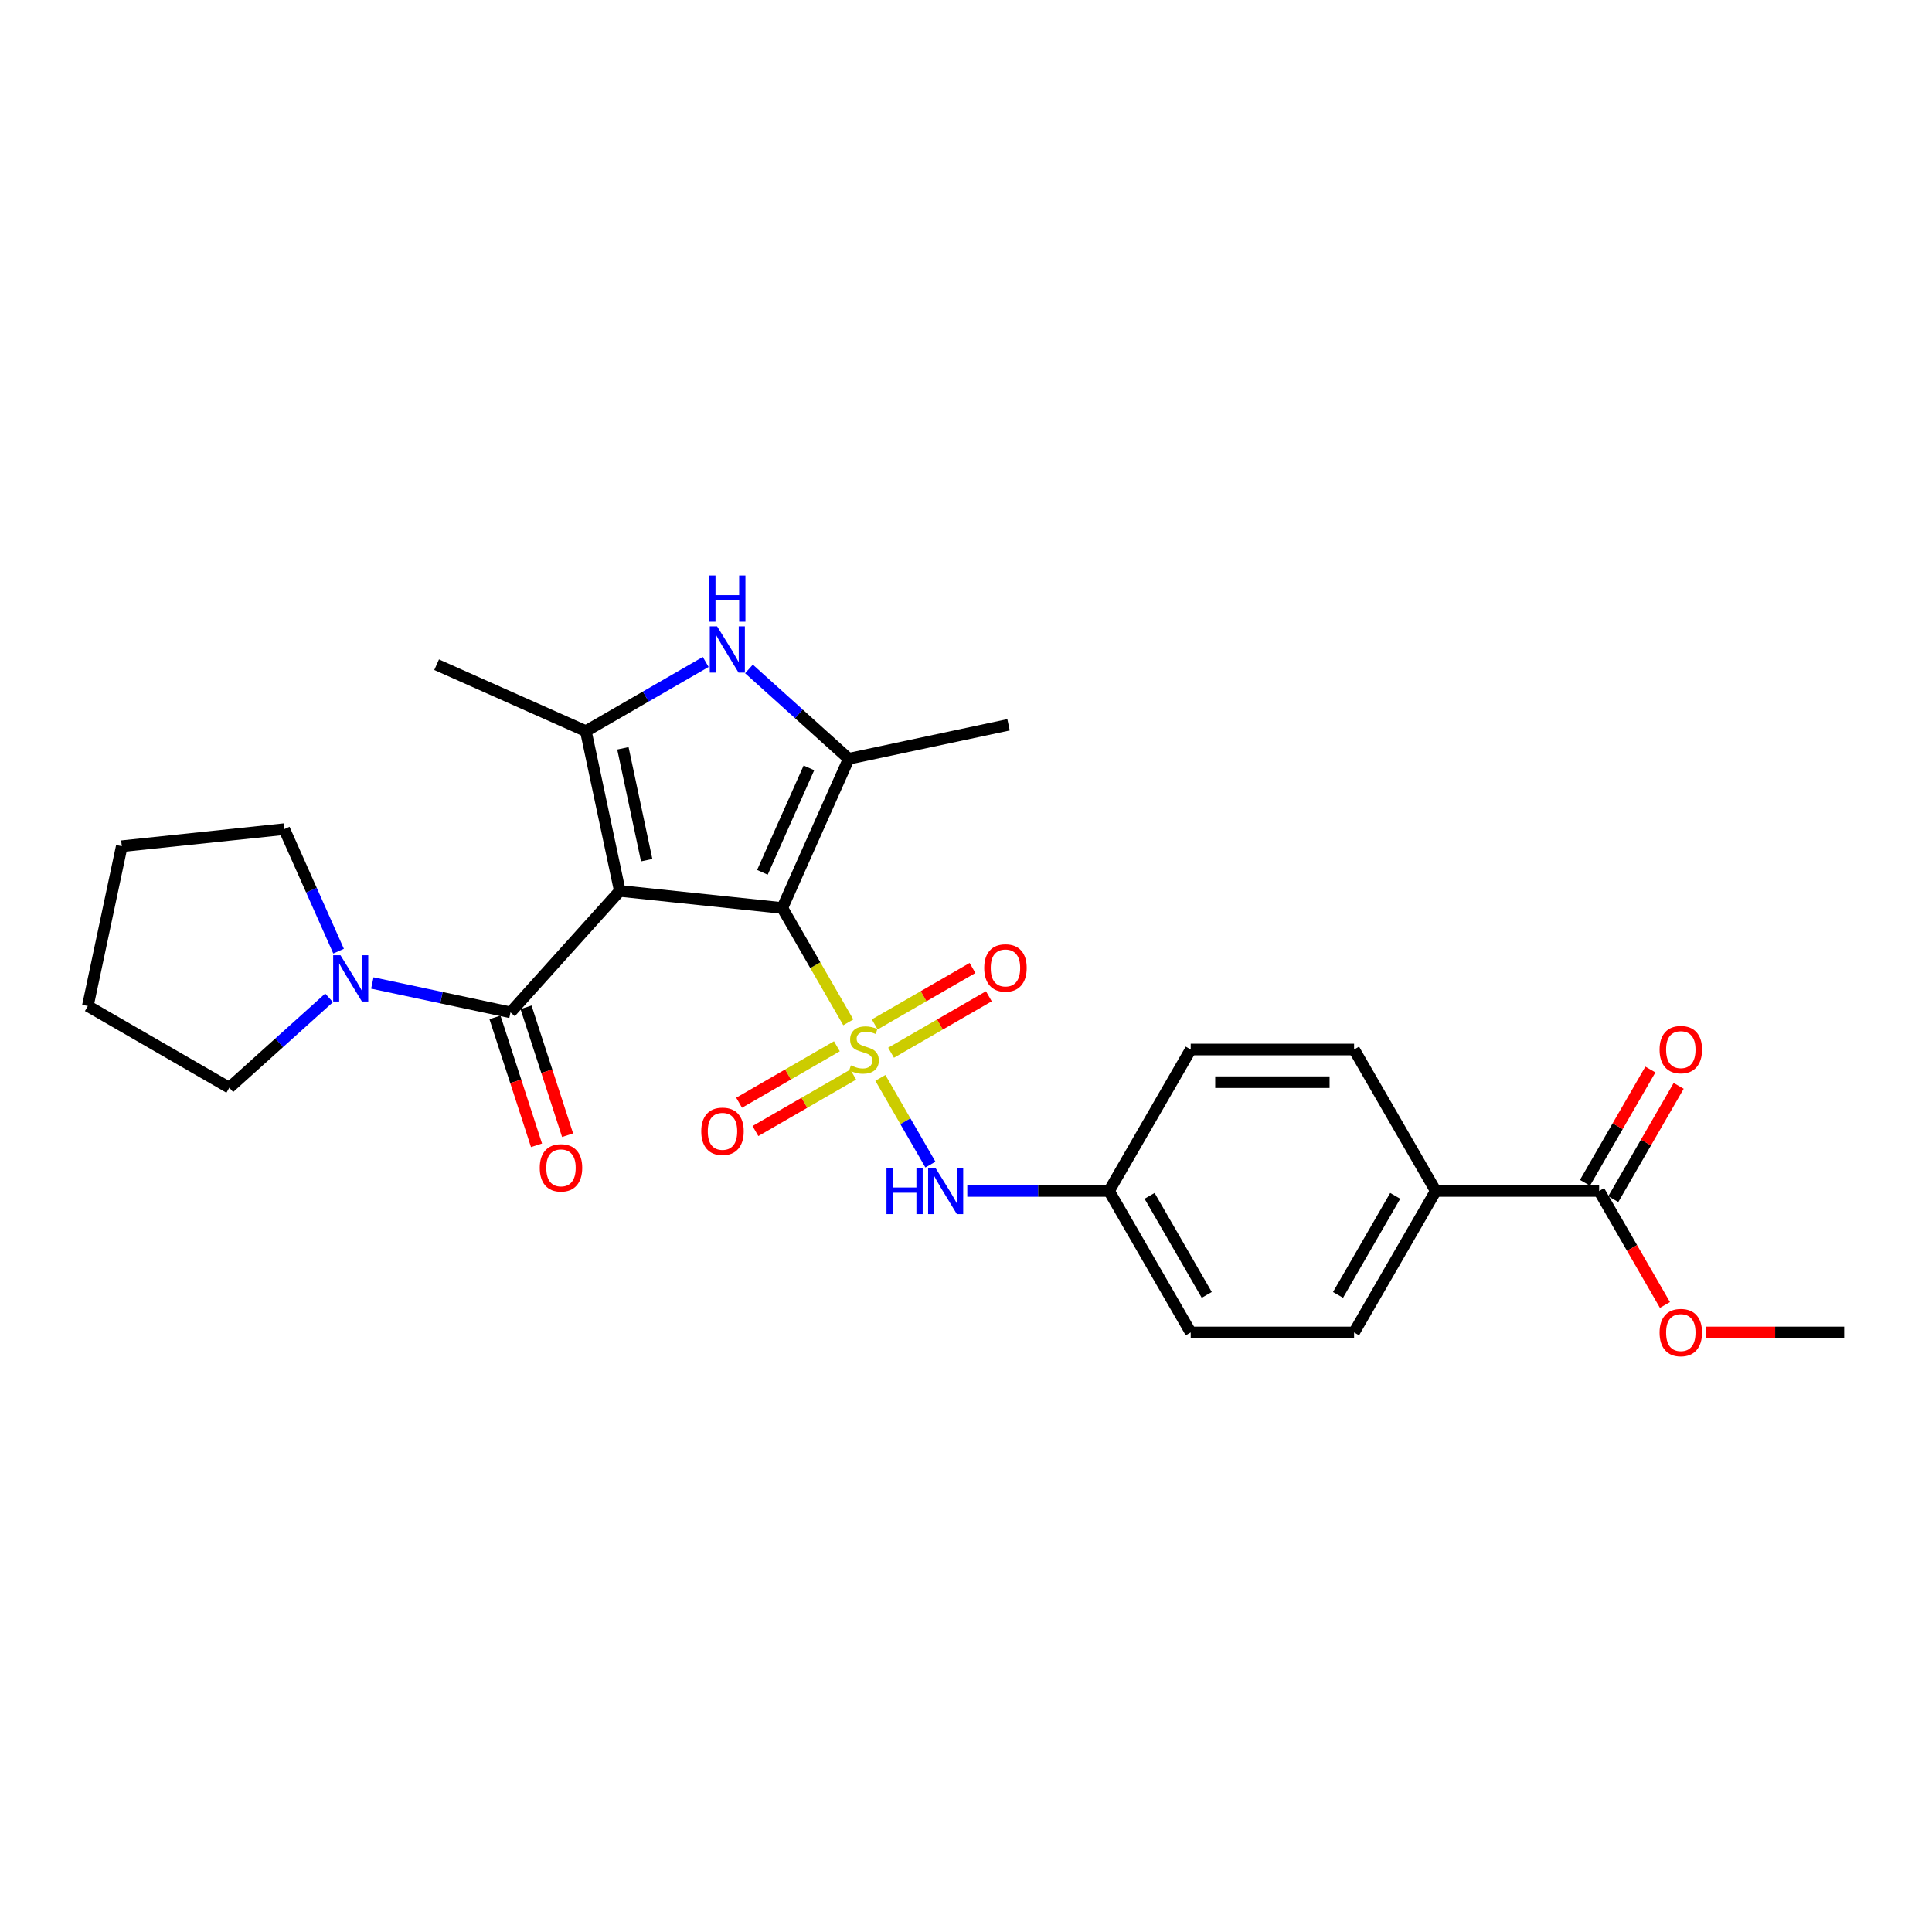 <?xml version='1.0' encoding='iso-8859-1'?>
<svg version='1.1' baseProfile='full'
              xmlns='http://www.w3.org/2000/svg'
                      xmlns:rdkit='http://www.rdkit.org/xml'
                      xmlns:xlink='http://www.w3.org/1999/xlink'
                  xml:space='preserve'
width='1000px' height='1000px' viewBox='0 0 1000 1000'>
<!-- END OF HEADER -->
<rect style='opacity:1.0;fill:#FFFFFF;stroke:none' width='1000' height='1000' x='0' y='0'> </rect>
<path class='bond-1' d='M 439.078,529.163 L 421.995,499.575' style='fill:none;fill-rule:evenodd;stroke:#CCCC00;stroke-width:6px;stroke-linecap:butt;stroke-linejoin:miter;stroke-opacity:1' />
<path class='bond-1' d='M 421.995,499.575 L 404.912,469.987' style='fill:none;fill-rule:evenodd;stroke:#000000;stroke-width:6px;stroke-linecap:butt;stroke-linejoin:miter;stroke-opacity:1' />
<path class='bond-6' d='M 455.677,557.913 L 468.63,580.348' style='fill:none;fill-rule:evenodd;stroke:#CCCC00;stroke-width:6px;stroke-linecap:butt;stroke-linejoin:miter;stroke-opacity:1' />
<path class='bond-6' d='M 468.63,580.348 L 481.583,602.784' style='fill:none;fill-rule:evenodd;stroke:#0000FF;stroke-width:6px;stroke-linecap:butt;stroke-linejoin:miter;stroke-opacity:1' />
<path class='bond-8' d='M 461.212,544.886 L 486.519,530.275' style='fill:none;fill-rule:evenodd;stroke:#CCCC00;stroke-width:6px;stroke-linecap:butt;stroke-linejoin:miter;stroke-opacity:1' />
<path class='bond-8' d='M 486.519,530.275 L 511.826,515.664' style='fill:none;fill-rule:evenodd;stroke:#FF0000;stroke-width:6px;stroke-linecap:butt;stroke-linejoin:miter;stroke-opacity:1' />
<path class='bond-8' d='M 452.756,530.24 L 478.063,515.629' style='fill:none;fill-rule:evenodd;stroke:#CCCC00;stroke-width:6px;stroke-linecap:butt;stroke-linejoin:miter;stroke-opacity:1' />
<path class='bond-8' d='M 478.063,515.629 L 503.37,501.018' style='fill:none;fill-rule:evenodd;stroke:#FF0000;stroke-width:6px;stroke-linecap:butt;stroke-linejoin:miter;stroke-opacity:1' />
<path class='bond-9' d='M 433.172,541.547 L 407.865,556.158' style='fill:none;fill-rule:evenodd;stroke:#CCCC00;stroke-width:6px;stroke-linecap:butt;stroke-linejoin:miter;stroke-opacity:1' />
<path class='bond-9' d='M 407.865,556.158 L 382.557,570.769' style='fill:none;fill-rule:evenodd;stroke:#FF0000;stroke-width:6px;stroke-linecap:butt;stroke-linejoin:miter;stroke-opacity:1' />
<path class='bond-9' d='M 441.628,556.193 L 416.321,570.804' style='fill:none;fill-rule:evenodd;stroke:#CCCC00;stroke-width:6px;stroke-linecap:butt;stroke-linejoin:miter;stroke-opacity:1' />
<path class='bond-9' d='M 416.321,570.804 L 391.013,585.415' style='fill:none;fill-rule:evenodd;stroke:#FF0000;stroke-width:6px;stroke-linecap:butt;stroke-linejoin:miter;stroke-opacity:1' />
<path class='bond-0' d='M 320.816,461.148 L 404.912,469.987' style='fill:none;fill-rule:evenodd;stroke:#000000;stroke-width:6px;stroke-linecap:butt;stroke-linejoin:miter;stroke-opacity:1' />
<path class='bond-2' d='M 320.816,461.148 L 303.236,378.437' style='fill:none;fill-rule:evenodd;stroke:#000000;stroke-width:6px;stroke-linecap:butt;stroke-linejoin:miter;stroke-opacity:1' />
<path class='bond-2' d='M 334.722,445.225 L 322.415,387.327' style='fill:none;fill-rule:evenodd;stroke:#000000;stroke-width:6px;stroke-linecap:butt;stroke-linejoin:miter;stroke-opacity:1' />
<path class='bond-4' d='M 320.816,461.148 L 264.235,523.987' style='fill:none;fill-rule:evenodd;stroke:#000000;stroke-width:6px;stroke-linecap:butt;stroke-linejoin:miter;stroke-opacity:1' />
<path class='bond-3' d='M 404.912,469.987 L 439.305,392.738' style='fill:none;fill-rule:evenodd;stroke:#000000;stroke-width:6px;stroke-linecap:butt;stroke-linejoin:miter;stroke-opacity:1' />
<path class='bond-3' d='M 394.621,451.521 L 418.697,397.447' style='fill:none;fill-rule:evenodd;stroke:#000000;stroke-width:6px;stroke-linecap:butt;stroke-linejoin:miter;stroke-opacity:1' />
<path class='bond-17' d='M 303.236,378.437 L 225.987,344.043' style='fill:none;fill-rule:evenodd;stroke:#000000;stroke-width:6px;stroke-linecap:butt;stroke-linejoin:miter;stroke-opacity:1' />
<path class='bond-27' d='M 303.236,378.437 L 334.253,360.529' style='fill:none;fill-rule:evenodd;stroke:#000000;stroke-width:6px;stroke-linecap:butt;stroke-linejoin:miter;stroke-opacity:1' />
<path class='bond-27' d='M 334.253,360.529 L 365.27,342.621' style='fill:none;fill-rule:evenodd;stroke:#0000FF;stroke-width:6px;stroke-linecap:butt;stroke-linejoin:miter;stroke-opacity:1' />
<path class='bond-5' d='M 439.305,392.738 L 413.483,369.488' style='fill:none;fill-rule:evenodd;stroke:#000000;stroke-width:6px;stroke-linecap:butt;stroke-linejoin:miter;stroke-opacity:1' />
<path class='bond-5' d='M 413.483,369.488 L 387.661,346.238' style='fill:none;fill-rule:evenodd;stroke:#0000FF;stroke-width:6px;stroke-linecap:butt;stroke-linejoin:miter;stroke-opacity:1' />
<path class='bond-18' d='M 439.305,392.738 L 522.017,375.157' style='fill:none;fill-rule:evenodd;stroke:#000000;stroke-width:6px;stroke-linecap:butt;stroke-linejoin:miter;stroke-opacity:1' />
<path class='bond-7' d='M 264.235,523.987 L 228.478,516.387' style='fill:none;fill-rule:evenodd;stroke:#000000;stroke-width:6px;stroke-linecap:butt;stroke-linejoin:miter;stroke-opacity:1' />
<path class='bond-7' d='M 228.478,516.387 L 192.72,508.786' style='fill:none;fill-rule:evenodd;stroke:#0000FF;stroke-width:6px;stroke-linecap:butt;stroke-linejoin:miter;stroke-opacity:1' />
<path class='bond-12' d='M 256.193,526.6 L 266.948,559.699' style='fill:none;fill-rule:evenodd;stroke:#000000;stroke-width:6px;stroke-linecap:butt;stroke-linejoin:miter;stroke-opacity:1' />
<path class='bond-12' d='M 266.948,559.699 L 277.702,592.798' style='fill:none;fill-rule:evenodd;stroke:#FF0000;stroke-width:6px;stroke-linecap:butt;stroke-linejoin:miter;stroke-opacity:1' />
<path class='bond-12' d='M 272.277,521.374 L 283.032,554.473' style='fill:none;fill-rule:evenodd;stroke:#000000;stroke-width:6px;stroke-linecap:butt;stroke-linejoin:miter;stroke-opacity:1' />
<path class='bond-12' d='M 283.032,554.473 L 293.786,587.572' style='fill:none;fill-rule:evenodd;stroke:#FF0000;stroke-width:6px;stroke-linecap:butt;stroke-linejoin:miter;stroke-opacity:1' />
<path class='bond-14' d='M 500.667,616.447 L 537.348,616.447' style='fill:none;fill-rule:evenodd;stroke:#0000FF;stroke-width:6px;stroke-linecap:butt;stroke-linejoin:miter;stroke-opacity:1' />
<path class='bond-14' d='M 537.348,616.447 L 574.03,616.447' style='fill:none;fill-rule:evenodd;stroke:#000000;stroke-width:6px;stroke-linecap:butt;stroke-linejoin:miter;stroke-opacity:1' />
<path class='bond-22' d='M 170.329,516.487 L 144.507,539.737' style='fill:none;fill-rule:evenodd;stroke:#0000FF;stroke-width:6px;stroke-linecap:butt;stroke-linejoin:miter;stroke-opacity:1' />
<path class='bond-22' d='M 144.507,539.737 L 118.685,562.988' style='fill:none;fill-rule:evenodd;stroke:#000000;stroke-width:6px;stroke-linecap:butt;stroke-linejoin:miter;stroke-opacity:1' />
<path class='bond-23' d='M 175.252,492.319 L 161.192,460.739' style='fill:none;fill-rule:evenodd;stroke:#0000FF;stroke-width:6px;stroke-linecap:butt;stroke-linejoin:miter;stroke-opacity:1' />
<path class='bond-23' d='M 161.192,460.739 L 147.131,429.158' style='fill:none;fill-rule:evenodd;stroke:#000000;stroke-width:6px;stroke-linecap:butt;stroke-linejoin:miter;stroke-opacity:1' />
<path class='bond-10' d='M 827.707,616.447 L 743.148,616.447' style='fill:none;fill-rule:evenodd;stroke:#000000;stroke-width:6px;stroke-linecap:butt;stroke-linejoin:miter;stroke-opacity:1' />
<path class='bond-13' d='M 835.03,620.675 L 851.957,591.357' style='fill:none;fill-rule:evenodd;stroke:#000000;stroke-width:6px;stroke-linecap:butt;stroke-linejoin:miter;stroke-opacity:1' />
<path class='bond-13' d='M 851.957,591.357 L 868.883,562.04' style='fill:none;fill-rule:evenodd;stroke:#FF0000;stroke-width:6px;stroke-linecap:butt;stroke-linejoin:miter;stroke-opacity:1' />
<path class='bond-13' d='M 820.384,612.219 L 837.311,582.901' style='fill:none;fill-rule:evenodd;stroke:#000000;stroke-width:6px;stroke-linecap:butt;stroke-linejoin:miter;stroke-opacity:1' />
<path class='bond-13' d='M 837.311,582.901 L 854.237,553.584' style='fill:none;fill-rule:evenodd;stroke:#FF0000;stroke-width:6px;stroke-linecap:butt;stroke-linejoin:miter;stroke-opacity:1' />
<path class='bond-19' d='M 827.707,616.447 L 844.741,645.951' style='fill:none;fill-rule:evenodd;stroke:#000000;stroke-width:6px;stroke-linecap:butt;stroke-linejoin:miter;stroke-opacity:1' />
<path class='bond-19' d='M 844.741,645.951 L 861.775,675.454' style='fill:none;fill-rule:evenodd;stroke:#FF0000;stroke-width:6px;stroke-linecap:butt;stroke-linejoin:miter;stroke-opacity:1' />
<path class='bond-11' d='M 743.148,616.447 L 700.869,689.677' style='fill:none;fill-rule:evenodd;stroke:#000000;stroke-width:6px;stroke-linecap:butt;stroke-linejoin:miter;stroke-opacity:1' />
<path class='bond-11' d='M 722.16,618.976 L 692.564,670.237' style='fill:none;fill-rule:evenodd;stroke:#000000;stroke-width:6px;stroke-linecap:butt;stroke-linejoin:miter;stroke-opacity:1' />
<path class='bond-28' d='M 743.148,616.447 L 700.869,543.217' style='fill:none;fill-rule:evenodd;stroke:#000000;stroke-width:6px;stroke-linecap:butt;stroke-linejoin:miter;stroke-opacity:1' />
<path class='bond-20' d='M 574.03,616.447 L 616.31,543.217' style='fill:none;fill-rule:evenodd;stroke:#000000;stroke-width:6px;stroke-linecap:butt;stroke-linejoin:miter;stroke-opacity:1' />
<path class='bond-21' d='M 574.03,616.447 L 616.31,689.677' style='fill:none;fill-rule:evenodd;stroke:#000000;stroke-width:6px;stroke-linecap:butt;stroke-linejoin:miter;stroke-opacity:1' />
<path class='bond-21' d='M 595.018,618.976 L 624.614,670.237' style='fill:none;fill-rule:evenodd;stroke:#000000;stroke-width:6px;stroke-linecap:butt;stroke-linejoin:miter;stroke-opacity:1' />
<path class='bond-15' d='M 700.869,543.217 L 616.31,543.217' style='fill:none;fill-rule:evenodd;stroke:#000000;stroke-width:6px;stroke-linecap:butt;stroke-linejoin:miter;stroke-opacity:1' />
<path class='bond-15' d='M 688.185,560.129 L 628.993,560.129' style='fill:none;fill-rule:evenodd;stroke:#000000;stroke-width:6px;stroke-linecap:butt;stroke-linejoin:miter;stroke-opacity:1' />
<path class='bond-16' d='M 700.869,689.677 L 616.31,689.677' style='fill:none;fill-rule:evenodd;stroke:#000000;stroke-width:6px;stroke-linecap:butt;stroke-linejoin:miter;stroke-opacity:1' />
<path class='bond-24' d='M 883.093,689.677 L 918.819,689.677' style='fill:none;fill-rule:evenodd;stroke:#FF0000;stroke-width:6px;stroke-linecap:butt;stroke-linejoin:miter;stroke-opacity:1' />
<path class='bond-24' d='M 918.819,689.677 L 954.545,689.677' style='fill:none;fill-rule:evenodd;stroke:#000000;stroke-width:6px;stroke-linecap:butt;stroke-linejoin:miter;stroke-opacity:1' />
<path class='bond-26' d='M 118.685,562.988 L 45.455,520.708' style='fill:none;fill-rule:evenodd;stroke:#000000;stroke-width:6px;stroke-linecap:butt;stroke-linejoin:miter;stroke-opacity:1' />
<path class='bond-25' d='M 147.131,429.158 L 63.035,437.997' style='fill:none;fill-rule:evenodd;stroke:#000000;stroke-width:6px;stroke-linecap:butt;stroke-linejoin:miter;stroke-opacity:1' />
<path class='bond-29' d='M 63.035,437.997 L 45.455,520.708' style='fill:none;fill-rule:evenodd;stroke:#000000;stroke-width:6px;stroke-linecap:butt;stroke-linejoin:miter;stroke-opacity:1' />
<path  class='atom-0' d='M 440.427 551.436
Q 440.698 551.537, 441.814 552.011
Q 442.93 552.485, 444.148 552.789
Q 445.399 553.06, 446.617 553.06
Q 448.883 553.06, 450.202 551.977
Q 451.521 550.861, 451.521 548.933
Q 451.521 547.614, 450.845 546.802
Q 450.202 545.99, 449.187 545.551
Q 448.173 545.111, 446.481 544.604
Q 444.35 543.961, 443.065 543.352
Q 441.814 542.743, 440.9 541.458
Q 440.021 540.173, 440.021 538.008
Q 440.021 534.998, 442.05 533.137
Q 444.114 531.277, 448.173 531.277
Q 450.946 531.277, 454.092 532.596
L 453.314 535.201
Q 450.439 534.017, 448.274 534.017
Q 445.94 534.017, 444.655 534.998
Q 443.37 535.945, 443.403 537.602
Q 443.403 538.887, 444.046 539.665
Q 444.723 540.443, 445.67 540.883
Q 446.65 541.323, 448.274 541.83
Q 450.439 542.507, 451.724 543.183
Q 453.009 543.859, 453.923 545.246
Q 454.87 546.599, 454.87 548.933
Q 454.87 552.248, 452.637 554.04
Q 450.439 555.799, 446.752 555.799
Q 444.621 555.799, 442.998 555.326
Q 441.408 554.886, 439.514 554.108
L 440.427 551.436
' fill='#CCCC00'/>
<path  class='atom-6' d='M 371.172 324.184
L 379.02 336.867
Q 379.797 338.119, 381.049 340.385
Q 382.3 342.651, 382.368 342.787
L 382.368 324.184
L 385.547 324.184
L 385.547 348.131
L 382.267 348.131
L 373.845 334.263
Q 372.864 332.64, 371.815 330.779
Q 370.8 328.919, 370.496 328.344
L 370.496 348.131
L 367.384 348.131
L 367.384 324.184
L 371.172 324.184
' fill='#0000FF'/>
<path  class='atom-6' d='M 367.097 297.842
L 370.344 297.842
L 370.344 308.023
L 382.588 308.023
L 382.588 297.842
L 385.835 297.842
L 385.835 321.789
L 382.588 321.789
L 382.588 310.729
L 370.344 310.729
L 370.344 321.789
L 367.097 321.789
L 367.097 297.842
' fill='#0000FF'/>
<path  class='atom-7' d='M 458.844 604.474
L 462.091 604.474
L 462.091 614.654
L 474.335 614.654
L 474.335 604.474
L 477.582 604.474
L 477.582 628.421
L 474.335 628.421
L 474.335 617.36
L 462.091 617.36
L 462.091 628.421
L 458.844 628.421
L 458.844 604.474
' fill='#0000FF'/>
<path  class='atom-7' d='M 484.178 604.474
L 492.025 617.157
Q 492.803 618.409, 494.054 620.675
Q 495.306 622.941, 495.373 623.076
L 495.373 604.474
L 498.553 604.474
L 498.553 628.421
L 495.272 628.421
L 486.85 614.553
Q 485.869 612.929, 484.82 611.069
Q 483.806 609.209, 483.501 608.634
L 483.501 628.421
L 480.39 628.421
L 480.39 604.474
L 484.178 604.474
' fill='#0000FF'/>
<path  class='atom-8' d='M 176.231 494.433
L 184.078 507.117
Q 184.856 508.368, 186.107 510.635
Q 187.359 512.901, 187.427 513.036
L 187.427 494.433
L 190.606 494.433
L 190.606 518.38
L 187.325 518.38
L 178.903 504.512
Q 177.922 502.889, 176.874 501.029
Q 175.859 499.168, 175.554 498.593
L 175.554 518.38
L 172.443 518.38
L 172.443 494.433
L 176.231 494.433
' fill='#0000FF'/>
<path  class='atom-9' d='M 509.429 501.005
Q 509.429 495.255, 512.27 492.042
Q 515.112 488.829, 520.422 488.829
Q 525.732 488.829, 528.573 492.042
Q 531.415 495.255, 531.415 501.005
Q 531.415 506.823, 528.54 510.137
Q 525.665 513.418, 520.422 513.418
Q 515.145 513.418, 512.27 510.137
Q 509.429 506.856, 509.429 501.005
M 520.422 510.712
Q 524.075 510.712, 526.037 508.277
Q 528.032 505.808, 528.032 501.005
Q 528.032 496.304, 526.037 493.936
Q 524.075 491.534, 520.422 491.534
Q 516.769 491.534, 514.773 493.902
Q 512.812 496.27, 512.812 501.005
Q 512.812 505.842, 514.773 508.277
Q 516.769 510.712, 520.422 510.712
' fill='#FF0000'/>
<path  class='atom-10' d='M 362.969 585.564
Q 362.969 579.814, 365.81 576.601
Q 368.651 573.387, 373.961 573.387
Q 379.272 573.387, 382.113 576.601
Q 384.954 579.814, 384.954 585.564
Q 384.954 591.382, 382.079 594.696
Q 379.204 597.977, 373.961 597.977
Q 368.685 597.977, 365.81 594.696
Q 362.969 591.415, 362.969 585.564
M 373.961 595.271
Q 377.614 595.271, 379.576 592.836
Q 381.572 590.367, 381.572 585.564
Q 381.572 580.862, 379.576 578.495
Q 377.614 576.093, 373.961 576.093
Q 370.309 576.093, 368.313 578.461
Q 366.351 580.829, 366.351 585.564
Q 366.351 590.401, 368.313 592.836
Q 370.309 595.271, 373.961 595.271
' fill='#FF0000'/>
<path  class='atom-13' d='M 279.373 604.475
Q 279.373 598.725, 282.214 595.512
Q 285.055 592.299, 290.366 592.299
Q 295.676 592.299, 298.517 595.512
Q 301.358 598.725, 301.358 604.475
Q 301.358 610.293, 298.483 613.608
Q 295.608 616.889, 290.366 616.889
Q 285.089 616.889, 282.214 613.608
Q 279.373 610.327, 279.373 604.475
M 290.366 614.183
Q 294.019 614.183, 295.98 611.747
Q 297.976 609.278, 297.976 604.475
Q 297.976 599.774, 295.98 597.406
Q 294.019 595.005, 290.366 595.005
Q 286.713 595.005, 284.717 597.372
Q 282.755 599.74, 282.755 604.475
Q 282.755 609.312, 284.717 611.747
Q 286.713 614.183, 290.366 614.183
' fill='#FF0000'/>
<path  class='atom-14' d='M 858.994 543.284
Q 858.994 537.534, 861.835 534.321
Q 864.676 531.108, 869.986 531.108
Q 875.297 531.108, 878.138 534.321
Q 880.979 537.534, 880.979 543.284
Q 880.979 549.102, 878.104 552.417
Q 875.229 555.698, 869.986 555.698
Q 864.71 555.698, 861.835 552.417
Q 858.994 549.136, 858.994 543.284
M 869.986 552.992
Q 873.639 552.992, 875.601 550.557
Q 877.597 548.087, 877.597 543.284
Q 877.597 538.583, 875.601 536.215
Q 873.639 533.814, 869.986 533.814
Q 866.334 533.814, 864.338 536.182
Q 862.376 538.549, 862.376 543.284
Q 862.376 548.121, 864.338 550.557
Q 866.334 552.992, 869.986 552.992
' fill='#FF0000'/>
<path  class='atom-20' d='M 858.994 689.745
Q 858.994 683.995, 861.835 680.782
Q 864.676 677.568, 869.986 677.568
Q 875.297 677.568, 878.138 680.782
Q 880.979 683.995, 880.979 689.745
Q 880.979 695.563, 878.104 698.877
Q 875.229 702.158, 869.986 702.158
Q 864.71 702.158, 861.835 698.877
Q 858.994 695.596, 858.994 689.745
M 869.986 699.452
Q 873.639 699.452, 875.601 697.017
Q 877.597 694.548, 877.597 689.745
Q 877.597 685.043, 875.601 682.676
Q 873.639 680.274, 869.986 680.274
Q 866.334 680.274, 864.338 682.642
Q 862.376 685.01, 862.376 689.745
Q 862.376 694.582, 864.338 697.017
Q 866.334 699.452, 869.986 699.452
' fill='#FF0000'/>
</svg>
